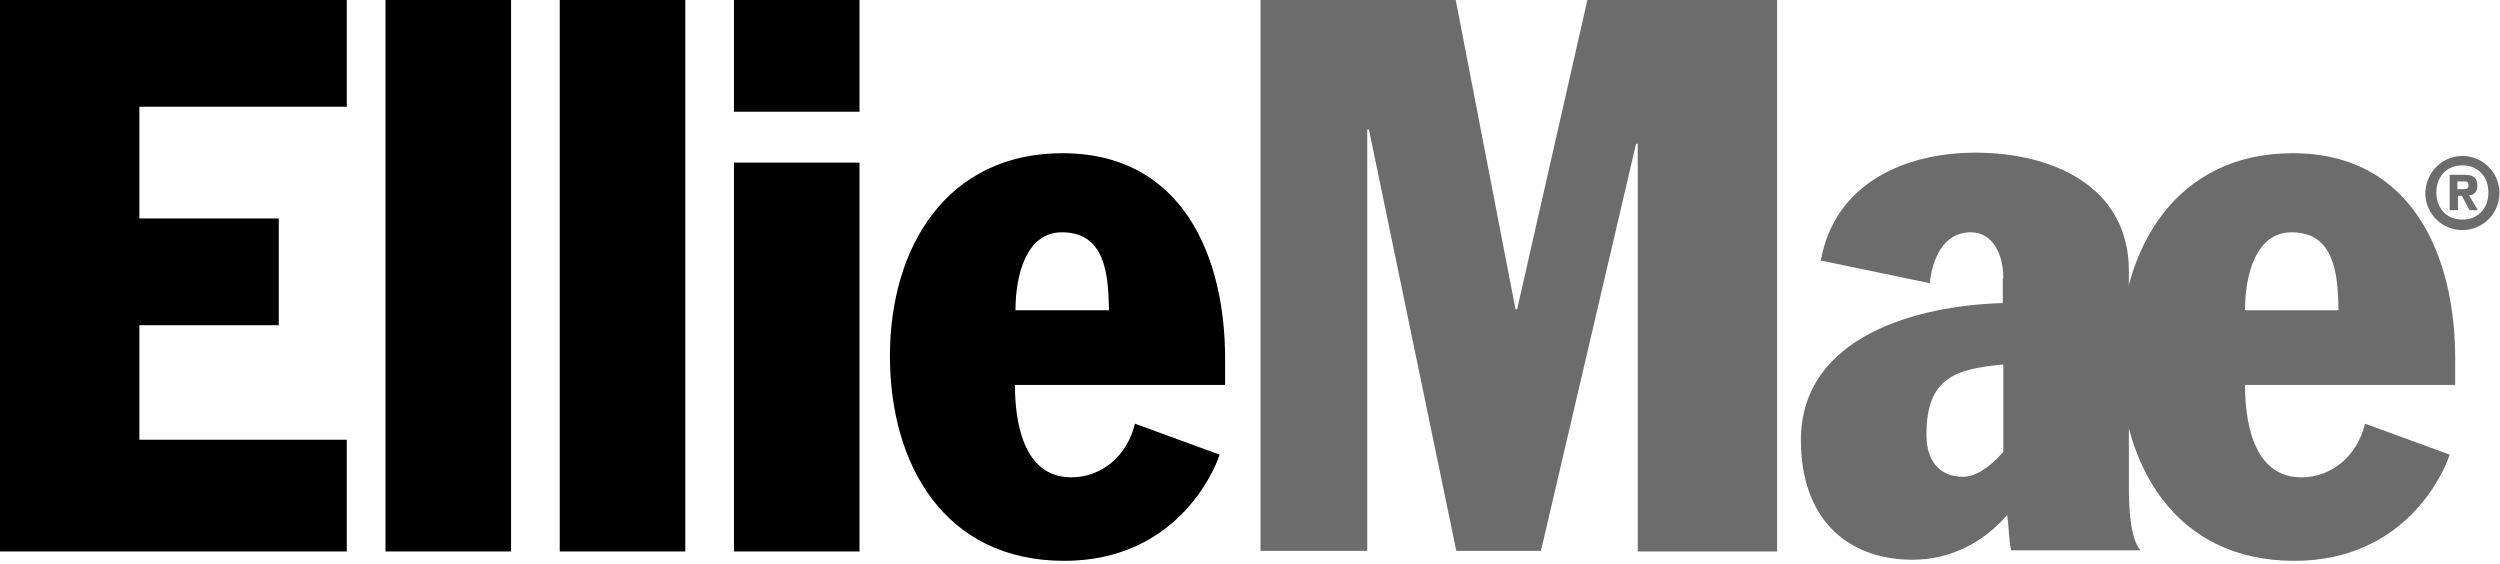 <?xml version="1.0" encoding="utf-8"?>
<svg xmlns="http://www.w3.org/2000/svg" width="452" height="102">
  <g fill-rule="nonzero" fill="none">
    <path fill="#000" d="M0 0h62.7v19.3H25.2v20.2h25.2v19.3H25.2v20.7h37.5v20.2H0zM69.7 0h22.7v99.7H69.7zM101.2 0h22.7v99.7h-22.7zM132.7 0h22.7v20.2h-22.7V0zm0 29.4h22.7v70.3h-22.7V29.4zM183.5 69.6c0 6.2 1.3 16.7 10.2 16.7 5.5 0 10.1-3.9 11.5-9.7l15.3 5.6c-1 3.2-8 19.2-28.1 19.2-21.7 0-31.5-17.5-31.5-37 0-19.9 10.4-36.7 31.2-36.7 21.8 0 29.4 18.8 29.4 37.1v4.8h-38zm17-13.5c-.1-6.6-.7-14.1-8.5-14.1-6.4 0-8.4 7.6-8.4 14.1h16.9z"/>
    <path fill="#6C6C6C" d="M227.9 0h35.3L274 55.9h.3L287 0h34.3v99.7h-25.2V26h-.3l-17.2 73.6h-15.3l-15.8-76.2h-.3v76.2h-19.3V0zM362.2 50.3c0-4.2-1.8-8.3-5.9-8.3-5.2 0-7 5.3-7.4 9.2l-19.7-4.1c2.5-13.9 15.1-19.5 28-19.5 13.6 0 27.7 5.9 27.7 21.4v39.2c0 8 1.3 10.4 2.1 11.3h-23.4c-.4-2-.4-4.3-.7-6.4-4.1 4.8-10.1 8.1-17.1 8.1-12.2 0-20.2-7.8-20.2-21.6 0-18.9 21.3-24.4 36.5-24.8v-4.5h.1zm0 15.6c-8.7.8-13.9 2.4-13.9 12.7 0 4.9 2.5 7.6 6.6 7.6 2 0 4.5-1.3 7.3-4.5V65.9z"/>
    <path d="M405.9 69.6c0 6.2 1.3 16.7 10.2 16.7 5.5 0 10.1-3.9 11.5-9.7l15.3 5.6c-1 3.2-8 19.2-28.1 19.2-21.7 0-31.5-17.5-31.5-37 0-19.9 10.4-36.7 31.2-36.7 21.8 0 29.4 18.8 29.4 37.1v4.8h-38zm16.9-13.5c-.1-6.6-.7-14.1-8.5-14.1-6.4 0-8.4 7.6-8.4 14.1h16.9z" fill="#6C6C6C"/>
    <path d="M445.2 28.2a6.7 6.7 0 11-6.7 6.7c.1-3.8 3.1-6.7 6.7-6.7zm0 11.5c2.8 0 4.7-2 4.7-4.9 0-2.9-1.9-4.9-4.7-4.9-2.8 0-4.7 2-4.7 4.9 0 2.9 1.9 4.9 4.7 4.9zm-.9-1.7h-1.4v-6.4h2.6c1.5 0 2.4.4 2.4 1.9 0 1.4-.8 1.8-1.5 1.8L448 38h-1.5l-1.4-2.6h-.7V38h-.1zm0-3.8h1.2c.5 0 .8-.1.8-.7s-.3-.7-.8-.7h-1.2v1.4z" fill="#6C6C6C"/>
  </g>
</svg>